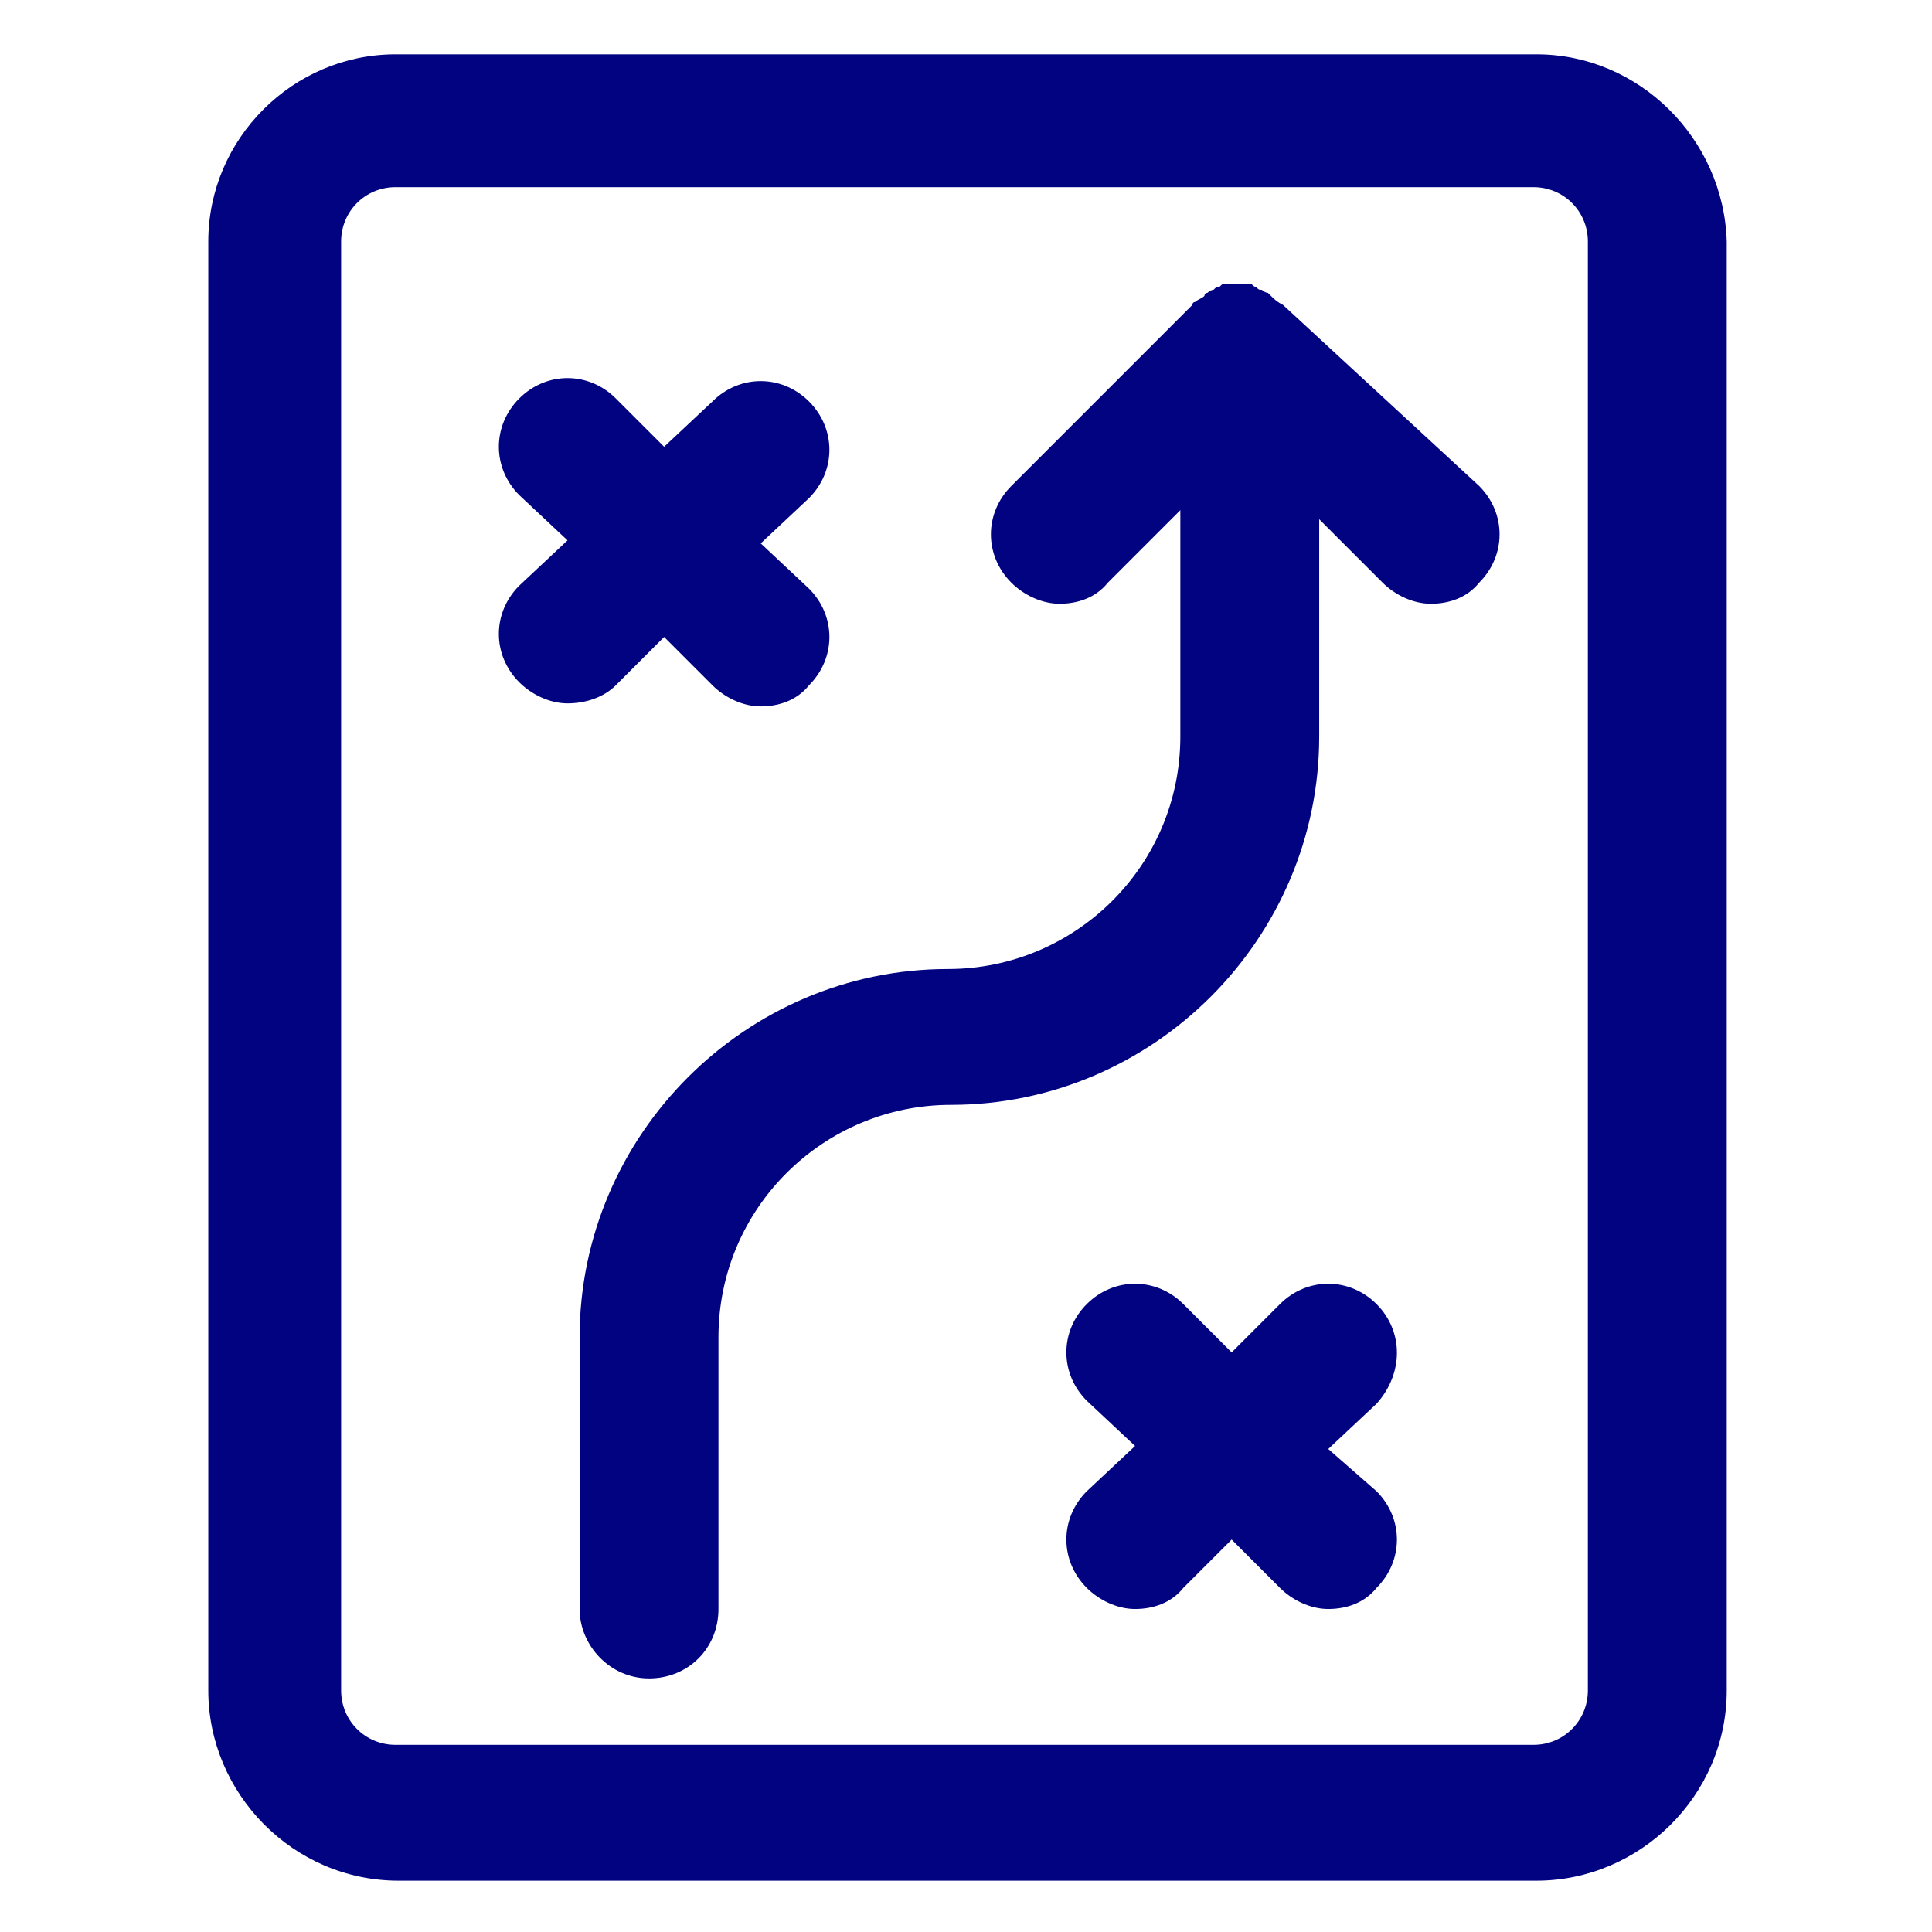 <?xml version="1.0" encoding="utf-8"?>
<!-- Generator: Adobe Illustrator 22.0.0, SVG Export Plug-In . SVG Version: 6.00 Build 0)  -->
<svg xmlns="http://www.w3.org/2000/svg" xmlns:xlink="http://www.w3.org/1999/xlink" fill="#020381" width="52" height="52" version="1.1" id="lni_lni-strategy" x="0px" y="0px" viewBox="0 0 64 64" style="enable-background:new 0 0 64 64;" xml:space="preserve">
<g>
	<path d="M50.9,1.8H13.1C9.7,1.8,6.9,4.6,6.9,8v48c0,3.4,2.8,6.3,6.3,6.3h37.7c3.4,0,6.3-2.8,6.3-6.3V8C57.1,4.6,54.3,1.8,50.9,1.8z    M52.6,56c0,1-0.8,1.8-1.8,1.8H13.1c-1,0-1.8-0.8-1.8-1.8V8c0-1,0.8-1.8,1.8-1.8h37.7c1,0,1.8,0.8,1.8,1.8V56z"/>
	<path d="M42.5,10.1C42.5,10.1,42.5,10.1,42.5,10.1C42.5,10.1,42.5,10.1,42.5,10.1L42.5,10.1C42.4,10,42.4,10,42.5,10.1   c-0.2-0.1-0.3-0.2-0.4-0.3c0,0-0.1-0.1-0.1-0.1c-0.1,0-0.2-0.1-0.2-0.1c-0.1,0-0.1,0-0.2-0.1c-0.1,0-0.1-0.1-0.2-0.1   c-0.1,0-0.1,0-0.2,0c-0.1,0-0.1,0-0.2,0c-0.1,0-0.1,0-0.2,0c-0.1,0-0.1,0-0.2,0c-0.1,0-0.1,0-0.2,0.1c-0.1,0-0.1,0-0.2,0.1   c-0.1,0-0.2,0.1-0.2,0.1c0,0-0.1,0-0.1,0.1c-0.1,0.1-0.2,0.1-0.3,0.2c0,0-0.1,0-0.1,0.1l0,0c0,0,0,0,0,0c0,0,0,0,0,0l-6,6   c-0.9,0.9-0.9,2.3,0,3.2c0.4,0.4,1,0.7,1.6,0.7c0.6,0,1.2-0.2,1.6-0.7l2.4-2.4v7.5c0,4.3-3.5,7.7-7.7,7.7   c-6.7,0-12.2,5.5-12.2,12.2v9c0,1.2,1,2.3,2.3,2.3s2.3-1,2.3-2.3v-9c0-4.3,3.5-7.7,7.7-7.7c6.7,0,12.2-5.5,12.2-12.2v-7.2l2.1,2.1   c0.4,0.4,1,0.7,1.6,0.7c0.6,0,1.2-0.2,1.6-0.7c0.9-0.9,0.9-2.3,0-3.2L42.5,10.1z"/>
	<path d="M20.4,22.7l1.6-1.6l1.6,1.6c0.4,0.4,1,0.7,1.6,0.7c0.6,0,1.2-0.2,1.6-0.7c0.9-0.9,0.9-2.3,0-3.2l-1.6-1.5l1.6-1.5   c0.9-0.9,0.9-2.3,0-3.2s-2.3-0.9-3.2,0L22,14.8l-1.6-1.6c-0.9-0.9-2.3-0.9-3.2,0c-0.9,0.9-0.9,2.3,0,3.2l1.6,1.5l-1.6,1.5   c-0.9,0.9-0.9,2.3,0,3.2c0.4,0.4,1,0.7,1.6,0.7C19.4,23.3,20,23.1,20.4,22.7z"/>
	<path d="M45.6,43.2c-0.9-0.9-2.3-0.9-3.2,0l-1.6,1.6l-1.6-1.6c-0.9-0.9-2.3-0.9-3.2,0c-0.9,0.9-0.9,2.3,0,3.2l1.6,1.5l-1.6,1.5   c-0.9,0.9-0.9,2.3,0,3.2c0.4,0.4,1,0.7,1.6,0.7c0.6,0,1.2-0.2,1.6-0.7l1.6-1.6l1.6,1.6c0.4,0.4,1,0.7,1.6,0.7   c0.6,0,1.2-0.2,1.6-0.7c0.9-0.9,0.9-2.3,0-3.2L44,48l1.6-1.5C46.5,45.5,46.5,44.1,45.6,43.2z"/>
</g>
</svg>
